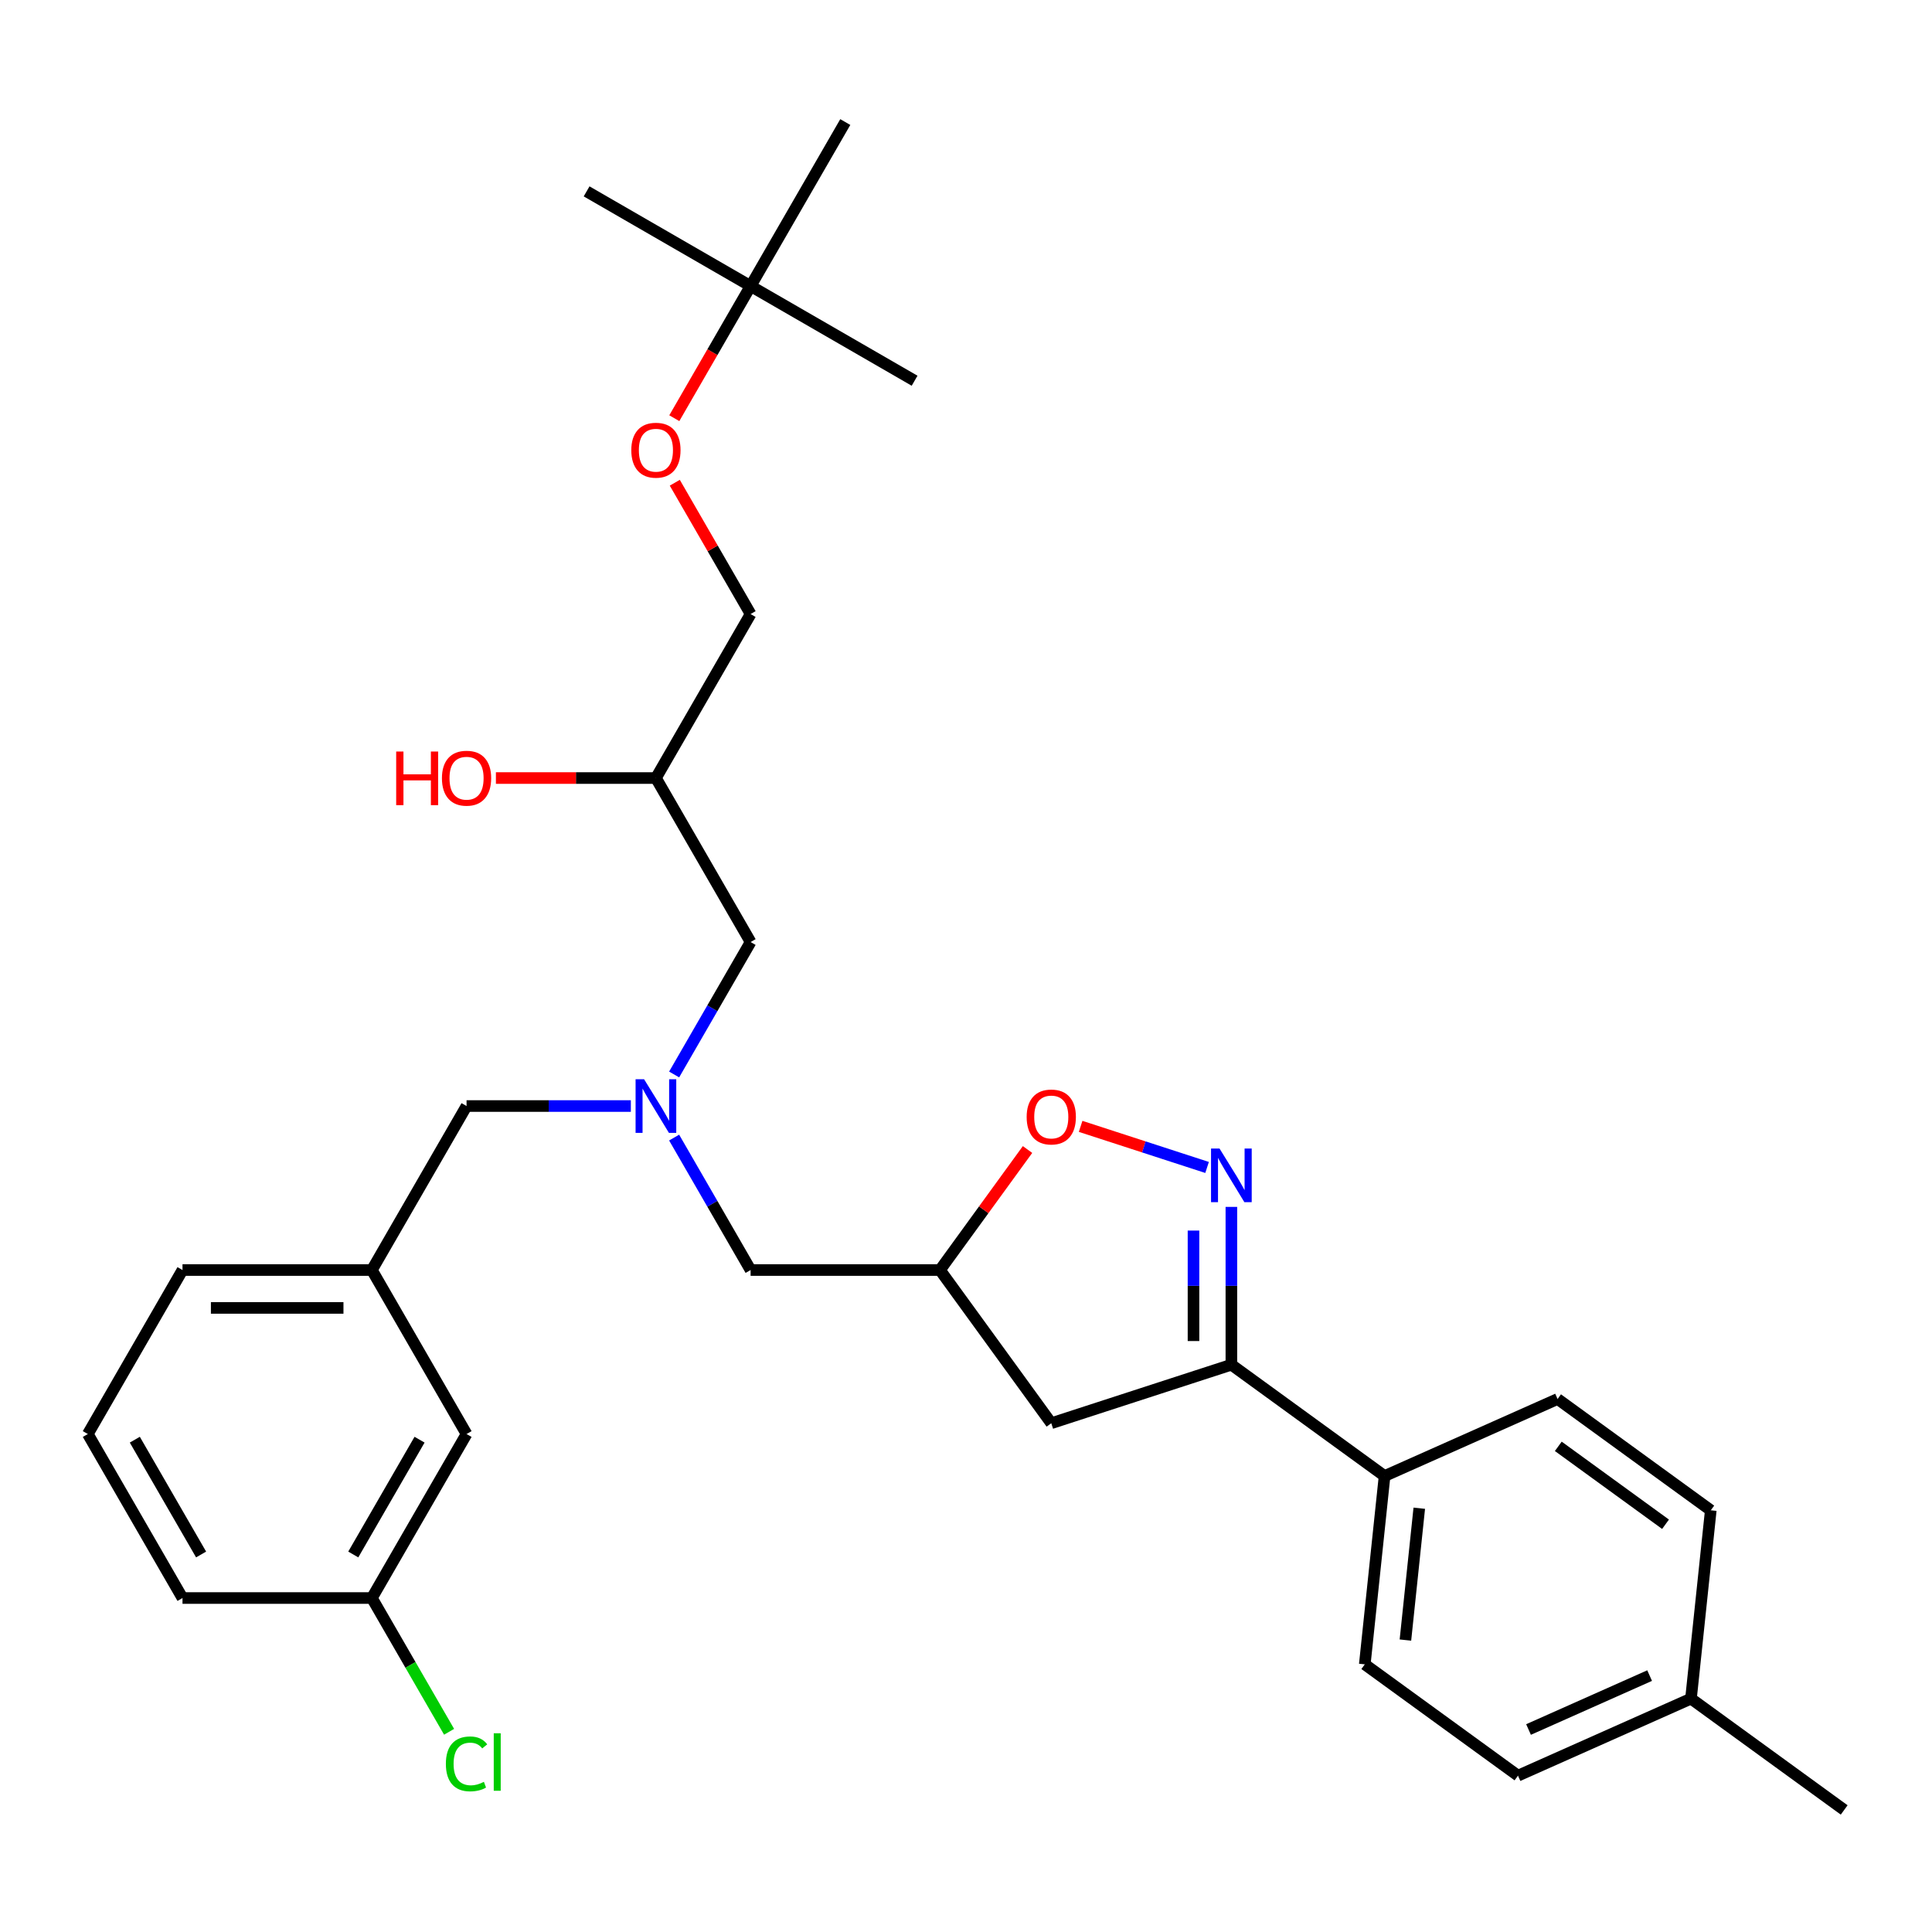 <?xml version='1.0' encoding='iso-8859-1'?>
<svg version='1.1' baseProfile='full'
              xmlns='http://www.w3.org/2000/svg'
                      xmlns:rdkit='http://www.rdkit.org/xml'
                      xmlns:xlink='http://www.w3.org/1999/xlink'
                  xml:space='preserve'
width='1000px' height='1000px' viewBox='0 0 1000 1000'>
<!-- END OF HEADER -->
<rect style='opacity:1.0;fill:#FFFFFF;stroke:none' width='1000' height='1000' x='0' y='0'> </rect>
<path class='bond-0' d='M 348.931,556.153 L 368.721,521.875' style='fill:none;fill-rule:evenodd;stroke:#0000FF;stroke-width:6px;stroke-linecap:butt;stroke-linejoin:miter;stroke-opacity:1' />
<path class='bond-0' d='M 368.721,521.875 L 388.511,487.598' style='fill:none;fill-rule:evenodd;stroke:#000000;stroke-width:6px;stroke-linecap:butt;stroke-linejoin:miter;stroke-opacity:1' />
<path class='bond-1' d='M 348.931,588.812 L 368.721,623.089' style='fill:none;fill-rule:evenodd;stroke:#0000FF;stroke-width:6px;stroke-linecap:butt;stroke-linejoin:miter;stroke-opacity:1' />
<path class='bond-1' d='M 368.721,623.089 L 388.511,657.367' style='fill:none;fill-rule:evenodd;stroke:#000000;stroke-width:6px;stroke-linecap:butt;stroke-linejoin:miter;stroke-opacity:1' />
<path class='bond-2' d='M 326.526,572.482 L 284.006,572.482' style='fill:none;fill-rule:evenodd;stroke:#0000FF;stroke-width:6px;stroke-linecap:butt;stroke-linejoin:miter;stroke-opacity:1' />
<path class='bond-2' d='M 284.006,572.482 L 241.487,572.482' style='fill:none;fill-rule:evenodd;stroke:#000000;stroke-width:6px;stroke-linecap:butt;stroke-linejoin:miter;stroke-opacity:1' />
<path class='bond-3' d='M 388.511,487.598 L 339.503,402.713' style='fill:none;fill-rule:evenodd;stroke:#000000;stroke-width:6px;stroke-linecap:butt;stroke-linejoin:miter;stroke-opacity:1' />
<path class='bond-4' d='M 339.503,402.713 L 388.511,317.829' style='fill:none;fill-rule:evenodd;stroke:#000000;stroke-width:6px;stroke-linecap:butt;stroke-linejoin:miter;stroke-opacity:1' />
<path class='bond-5' d='M 339.503,402.713 L 298.091,402.713' style='fill:none;fill-rule:evenodd;stroke:#000000;stroke-width:6px;stroke-linecap:butt;stroke-linejoin:miter;stroke-opacity:1' />
<path class='bond-5' d='M 298.091,402.713 L 256.679,402.713' style='fill:none;fill-rule:evenodd;stroke:#FF0000;stroke-width:6px;stroke-linecap:butt;stroke-linejoin:miter;stroke-opacity:1' />
<path class='bond-6' d='M 388.511,657.367 L 486.527,657.367' style='fill:none;fill-rule:evenodd;stroke:#000000;stroke-width:6px;stroke-linecap:butt;stroke-linejoin:miter;stroke-opacity:1' />
<path class='bond-7' d='M 388.511,317.829 L 368.891,283.845' style='fill:none;fill-rule:evenodd;stroke:#000000;stroke-width:6px;stroke-linecap:butt;stroke-linejoin:miter;stroke-opacity:1' />
<path class='bond-7' d='M 368.891,283.845 L 349.27,249.862' style='fill:none;fill-rule:evenodd;stroke:#FF0000;stroke-width:6px;stroke-linecap:butt;stroke-linejoin:miter;stroke-opacity:1' />
<path class='bond-8' d='M 349.021,216.458 L 368.766,182.259' style='fill:none;fill-rule:evenodd;stroke:#FF0000;stroke-width:6px;stroke-linecap:butt;stroke-linejoin:miter;stroke-opacity:1' />
<path class='bond-8' d='M 368.766,182.259 L 388.511,148.06' style='fill:none;fill-rule:evenodd;stroke:#000000;stroke-width:6px;stroke-linecap:butt;stroke-linejoin:miter;stroke-opacity:1' />
<path class='bond-9' d='M 388.511,148.06 L 303.627,99.052' style='fill:none;fill-rule:evenodd;stroke:#000000;stroke-width:6px;stroke-linecap:butt;stroke-linejoin:miter;stroke-opacity:1' />
<path class='bond-10' d='M 388.511,148.06 L 473.396,197.068' style='fill:none;fill-rule:evenodd;stroke:#000000;stroke-width:6px;stroke-linecap:butt;stroke-linejoin:miter;stroke-opacity:1' />
<path class='bond-11' d='M 388.511,148.06 L 437.519,63.175' style='fill:none;fill-rule:evenodd;stroke:#000000;stroke-width:6px;stroke-linecap:butt;stroke-linejoin:miter;stroke-opacity:1' />
<path class='bond-12' d='M 637.359,706.375 L 544.14,736.663' style='fill:none;fill-rule:evenodd;stroke:#000000;stroke-width:6px;stroke-linecap:butt;stroke-linejoin:miter;stroke-opacity:1' />
<path class='bond-13' d='M 637.359,706.375 L 637.359,665.531' style='fill:none;fill-rule:evenodd;stroke:#000000;stroke-width:6px;stroke-linecap:butt;stroke-linejoin:miter;stroke-opacity:1' />
<path class='bond-13' d='M 637.359,665.531 L 637.359,624.688' style='fill:none;fill-rule:evenodd;stroke:#0000FF;stroke-width:6px;stroke-linecap:butt;stroke-linejoin:miter;stroke-opacity:1' />
<path class='bond-13' d='M 617.755,694.122 L 617.755,665.531' style='fill:none;fill-rule:evenodd;stroke:#000000;stroke-width:6px;stroke-linecap:butt;stroke-linejoin:miter;stroke-opacity:1' />
<path class='bond-13' d='M 617.755,665.531 L 617.755,636.941' style='fill:none;fill-rule:evenodd;stroke:#0000FF;stroke-width:6px;stroke-linecap:butt;stroke-linejoin:miter;stroke-opacity:1' />
<path class='bond-14' d='M 637.359,706.375 L 716.655,763.987' style='fill:none;fill-rule:evenodd;stroke:#000000;stroke-width:6px;stroke-linecap:butt;stroke-linejoin:miter;stroke-opacity:1' />
<path class='bond-15' d='M 544.14,736.663 L 486.527,657.367' style='fill:none;fill-rule:evenodd;stroke:#000000;stroke-width:6px;stroke-linecap:butt;stroke-linejoin:miter;stroke-opacity:1' />
<path class='bond-16' d='M 486.527,657.367 L 509.188,626.177' style='fill:none;fill-rule:evenodd;stroke:#000000;stroke-width:6px;stroke-linecap:butt;stroke-linejoin:miter;stroke-opacity:1' />
<path class='bond-16' d='M 509.188,626.177 L 531.848,594.988' style='fill:none;fill-rule:evenodd;stroke:#FF0000;stroke-width:6px;stroke-linecap:butt;stroke-linejoin:miter;stroke-opacity:1' />
<path class='bond-17' d='M 559.332,583.006 L 592.056,593.639' style='fill:none;fill-rule:evenodd;stroke:#FF0000;stroke-width:6px;stroke-linecap:butt;stroke-linejoin:miter;stroke-opacity:1' />
<path class='bond-17' d='M 592.056,593.639 L 624.781,604.272' style='fill:none;fill-rule:evenodd;stroke:#0000FF;stroke-width:6px;stroke-linecap:butt;stroke-linejoin:miter;stroke-opacity:1' />
<path class='bond-18' d='M 241.487,742.251 L 192.479,827.136' style='fill:none;fill-rule:evenodd;stroke:#000000;stroke-width:6px;stroke-linecap:butt;stroke-linejoin:miter;stroke-opacity:1' />
<path class='bond-18' d='M 217.159,745.182 L 182.853,804.601' style='fill:none;fill-rule:evenodd;stroke:#000000;stroke-width:6px;stroke-linecap:butt;stroke-linejoin:miter;stroke-opacity:1' />
<path class='bond-19' d='M 241.487,742.251 L 192.479,657.367' style='fill:none;fill-rule:evenodd;stroke:#000000;stroke-width:6px;stroke-linecap:butt;stroke-linejoin:miter;stroke-opacity:1' />
<path class='bond-20' d='M 192.479,827.136 L 212.467,861.756' style='fill:none;fill-rule:evenodd;stroke:#000000;stroke-width:6px;stroke-linecap:butt;stroke-linejoin:miter;stroke-opacity:1' />
<path class='bond-20' d='M 212.467,861.756 L 232.455,896.377' style='fill:none;fill-rule:evenodd;stroke:#00CC00;stroke-width:6px;stroke-linecap:butt;stroke-linejoin:miter;stroke-opacity:1' />
<path class='bond-21' d='M 192.479,827.136 L 94.463,827.136' style='fill:none;fill-rule:evenodd;stroke:#000000;stroke-width:6px;stroke-linecap:butt;stroke-linejoin:miter;stroke-opacity:1' />
<path class='bond-22' d='M 716.655,763.987 L 806.197,724.12' style='fill:none;fill-rule:evenodd;stroke:#000000;stroke-width:6px;stroke-linecap:butt;stroke-linejoin:miter;stroke-opacity:1' />
<path class='bond-23' d='M 716.655,763.987 L 706.41,861.466' style='fill:none;fill-rule:evenodd;stroke:#000000;stroke-width:6px;stroke-linecap:butt;stroke-linejoin:miter;stroke-opacity:1' />
<path class='bond-23' d='M 734.614,780.658 L 727.442,848.894' style='fill:none;fill-rule:evenodd;stroke:#000000;stroke-width:6px;stroke-linecap:butt;stroke-linejoin:miter;stroke-opacity:1' />
<path class='bond-24' d='M 875.249,879.212 L 785.707,919.079' style='fill:none;fill-rule:evenodd;stroke:#000000;stroke-width:6px;stroke-linecap:butt;stroke-linejoin:miter;stroke-opacity:1' />
<path class='bond-24' d='M 853.844,867.284 L 791.165,895.19' style='fill:none;fill-rule:evenodd;stroke:#000000;stroke-width:6px;stroke-linecap:butt;stroke-linejoin:miter;stroke-opacity:1' />
<path class='bond-25' d='M 875.249,879.212 L 954.545,936.825' style='fill:none;fill-rule:evenodd;stroke:#000000;stroke-width:6px;stroke-linecap:butt;stroke-linejoin:miter;stroke-opacity:1' />
<path class='bond-26' d='M 875.249,879.212 L 885.494,781.733' style='fill:none;fill-rule:evenodd;stroke:#000000;stroke-width:6px;stroke-linecap:butt;stroke-linejoin:miter;stroke-opacity:1' />
<path class='bond-27' d='M 806.197,724.12 L 885.494,781.733' style='fill:none;fill-rule:evenodd;stroke:#000000;stroke-width:6px;stroke-linecap:butt;stroke-linejoin:miter;stroke-opacity:1' />
<path class='bond-27' d='M 806.569,748.622 L 862.077,788.95' style='fill:none;fill-rule:evenodd;stroke:#000000;stroke-width:6px;stroke-linecap:butt;stroke-linejoin:miter;stroke-opacity:1' />
<path class='bond-28' d='M 706.41,861.466 L 785.707,919.079' style='fill:none;fill-rule:evenodd;stroke:#000000;stroke-width:6px;stroke-linecap:butt;stroke-linejoin:miter;stroke-opacity:1' />
<path class='bond-29' d='M 192.479,657.367 L 241.487,572.482' style='fill:none;fill-rule:evenodd;stroke:#000000;stroke-width:6px;stroke-linecap:butt;stroke-linejoin:miter;stroke-opacity:1' />
<path class='bond-30' d='M 192.479,657.367 L 94.463,657.367' style='fill:none;fill-rule:evenodd;stroke:#000000;stroke-width:6px;stroke-linecap:butt;stroke-linejoin:miter;stroke-opacity:1' />
<path class='bond-30' d='M 177.776,676.97 L 109.165,676.97' style='fill:none;fill-rule:evenodd;stroke:#000000;stroke-width:6px;stroke-linecap:butt;stroke-linejoin:miter;stroke-opacity:1' />
<path class='bond-31' d='M 45.455,742.251 L 94.463,657.367' style='fill:none;fill-rule:evenodd;stroke:#000000;stroke-width:6px;stroke-linecap:butt;stroke-linejoin:miter;stroke-opacity:1' />
<path class='bond-32' d='M 45.455,742.251 L 94.463,827.136' style='fill:none;fill-rule:evenodd;stroke:#000000;stroke-width:6px;stroke-linecap:butt;stroke-linejoin:miter;stroke-opacity:1' />
<path class='bond-32' d='M 69.783,745.182 L 104.088,804.601' style='fill:none;fill-rule:evenodd;stroke:#000000;stroke-width:6px;stroke-linecap:butt;stroke-linejoin:miter;stroke-opacity:1' />
<path  class='atom-0' d='M 333.367 558.603
L 342.463 573.306
Q 343.365 574.756, 344.815 577.383
Q 346.266 580.01, 346.345 580.167
L 346.345 558.603
L 350.03 558.603
L 350.03 586.361
L 346.227 586.361
L 336.464 570.287
Q 335.327 568.405, 334.112 566.248
Q 332.936 564.092, 332.583 563.426
L 332.583 586.361
L 328.976 586.361
L 328.976 558.603
L 333.367 558.603
' fill='#0000FF'/>
<path  class='atom-3' d='M 205.064 388.991
L 208.828 388.991
L 208.828 400.792
L 223.021 400.792
L 223.021 388.991
L 226.784 388.991
L 226.784 416.749
L 223.021 416.749
L 223.021 403.929
L 208.828 403.929
L 208.828 416.749
L 205.064 416.749
L 205.064 388.991
' fill='#FF0000'/>
<path  class='atom-3' d='M 228.745 402.792
Q 228.745 396.127, 232.038 392.402
Q 235.331 388.677, 241.487 388.677
Q 247.642 388.677, 250.936 392.402
Q 254.229 396.127, 254.229 402.792
Q 254.229 409.535, 250.896 413.377
Q 247.564 417.18, 241.487 417.18
Q 235.371 417.18, 232.038 413.377
Q 228.745 409.574, 228.745 402.792
M 241.487 414.044
Q 245.721 414.044, 247.995 411.221
Q 250.308 408.359, 250.308 402.792
Q 250.308 397.342, 247.995 394.598
Q 245.721 391.814, 241.487 391.814
Q 237.253 391.814, 234.939 394.558
Q 232.665 397.303, 232.665 402.792
Q 232.665 408.398, 234.939 411.221
Q 237.253 414.044, 241.487 414.044
' fill='#FF0000'/>
<path  class='atom-6' d='M 326.761 233.023
Q 326.761 226.358, 330.054 222.633
Q 333.348 218.908, 339.503 218.908
Q 345.658 218.908, 348.952 222.633
Q 352.245 226.358, 352.245 233.023
Q 352.245 239.766, 348.913 243.609
Q 345.58 247.412, 339.503 247.412
Q 333.387 247.412, 330.054 243.609
Q 326.761 239.805, 326.761 233.023
M 339.503 244.275
Q 343.737 244.275, 346.011 241.452
Q 348.324 238.59, 348.324 233.023
Q 348.324 227.573, 346.011 224.829
Q 343.737 222.045, 339.503 222.045
Q 335.269 222.045, 332.956 224.789
Q 330.682 227.534, 330.682 233.023
Q 330.682 238.629, 332.956 241.452
Q 335.269 244.275, 339.503 244.275
' fill='#FF0000'/>
<path  class='atom-11' d='M 531.398 578.148
Q 531.398 571.483, 534.691 567.759
Q 537.984 564.034, 544.14 564.034
Q 550.295 564.034, 553.588 567.759
Q 556.882 571.483, 556.882 578.148
Q 556.882 584.892, 553.549 588.734
Q 550.217 592.537, 544.14 592.537
Q 538.023 592.537, 534.691 588.734
Q 531.398 584.931, 531.398 578.148
M 544.14 589.401
Q 548.374 589.401, 550.648 586.578
Q 552.961 583.716, 552.961 578.148
Q 552.961 572.699, 550.648 569.954
Q 548.374 567.171, 544.14 567.171
Q 539.905 567.171, 537.592 569.915
Q 535.318 572.66, 535.318 578.148
Q 535.318 583.755, 537.592 586.578
Q 539.905 589.401, 544.14 589.401
' fill='#FF0000'/>
<path  class='atom-12' d='M 631.223 594.48
L 640.319 609.182
Q 641.22 610.633, 642.671 613.259
Q 644.122 615.886, 644.2 616.043
L 644.2 594.48
L 647.885 594.48
L 647.885 622.238
L 644.082 622.238
L 634.32 606.163
Q 633.183 604.281, 631.968 602.125
Q 630.791 599.968, 630.439 599.302
L 630.439 622.238
L 626.832 622.238
L 626.832 594.48
L 631.223 594.48
' fill='#0000FF'/>
<path  class='atom-22' d='M 230.783 912.981
Q 230.783 906.08, 233.998 902.473
Q 237.253 898.827, 243.408 898.827
Q 249.132 898.827, 252.19 902.865
L 249.603 904.983
Q 247.368 902.042, 243.408 902.042
Q 239.213 902.042, 236.978 904.865
Q 234.783 907.649, 234.783 912.981
Q 234.783 918.47, 237.057 921.292
Q 239.37 924.115, 243.839 924.115
Q 246.897 924.115, 250.465 922.273
L 251.563 925.213
Q 250.112 926.154, 247.917 926.703
Q 245.721 927.252, 243.29 927.252
Q 237.253 927.252, 233.998 923.566
Q 230.783 919.881, 230.783 912.981
' fill='#00CC00'/>
<path  class='atom-22' d='M 255.562 897.141
L 259.169 897.141
L 259.169 926.899
L 255.562 926.899
L 255.562 897.141
' fill='#00CC00'/>
</svg>
